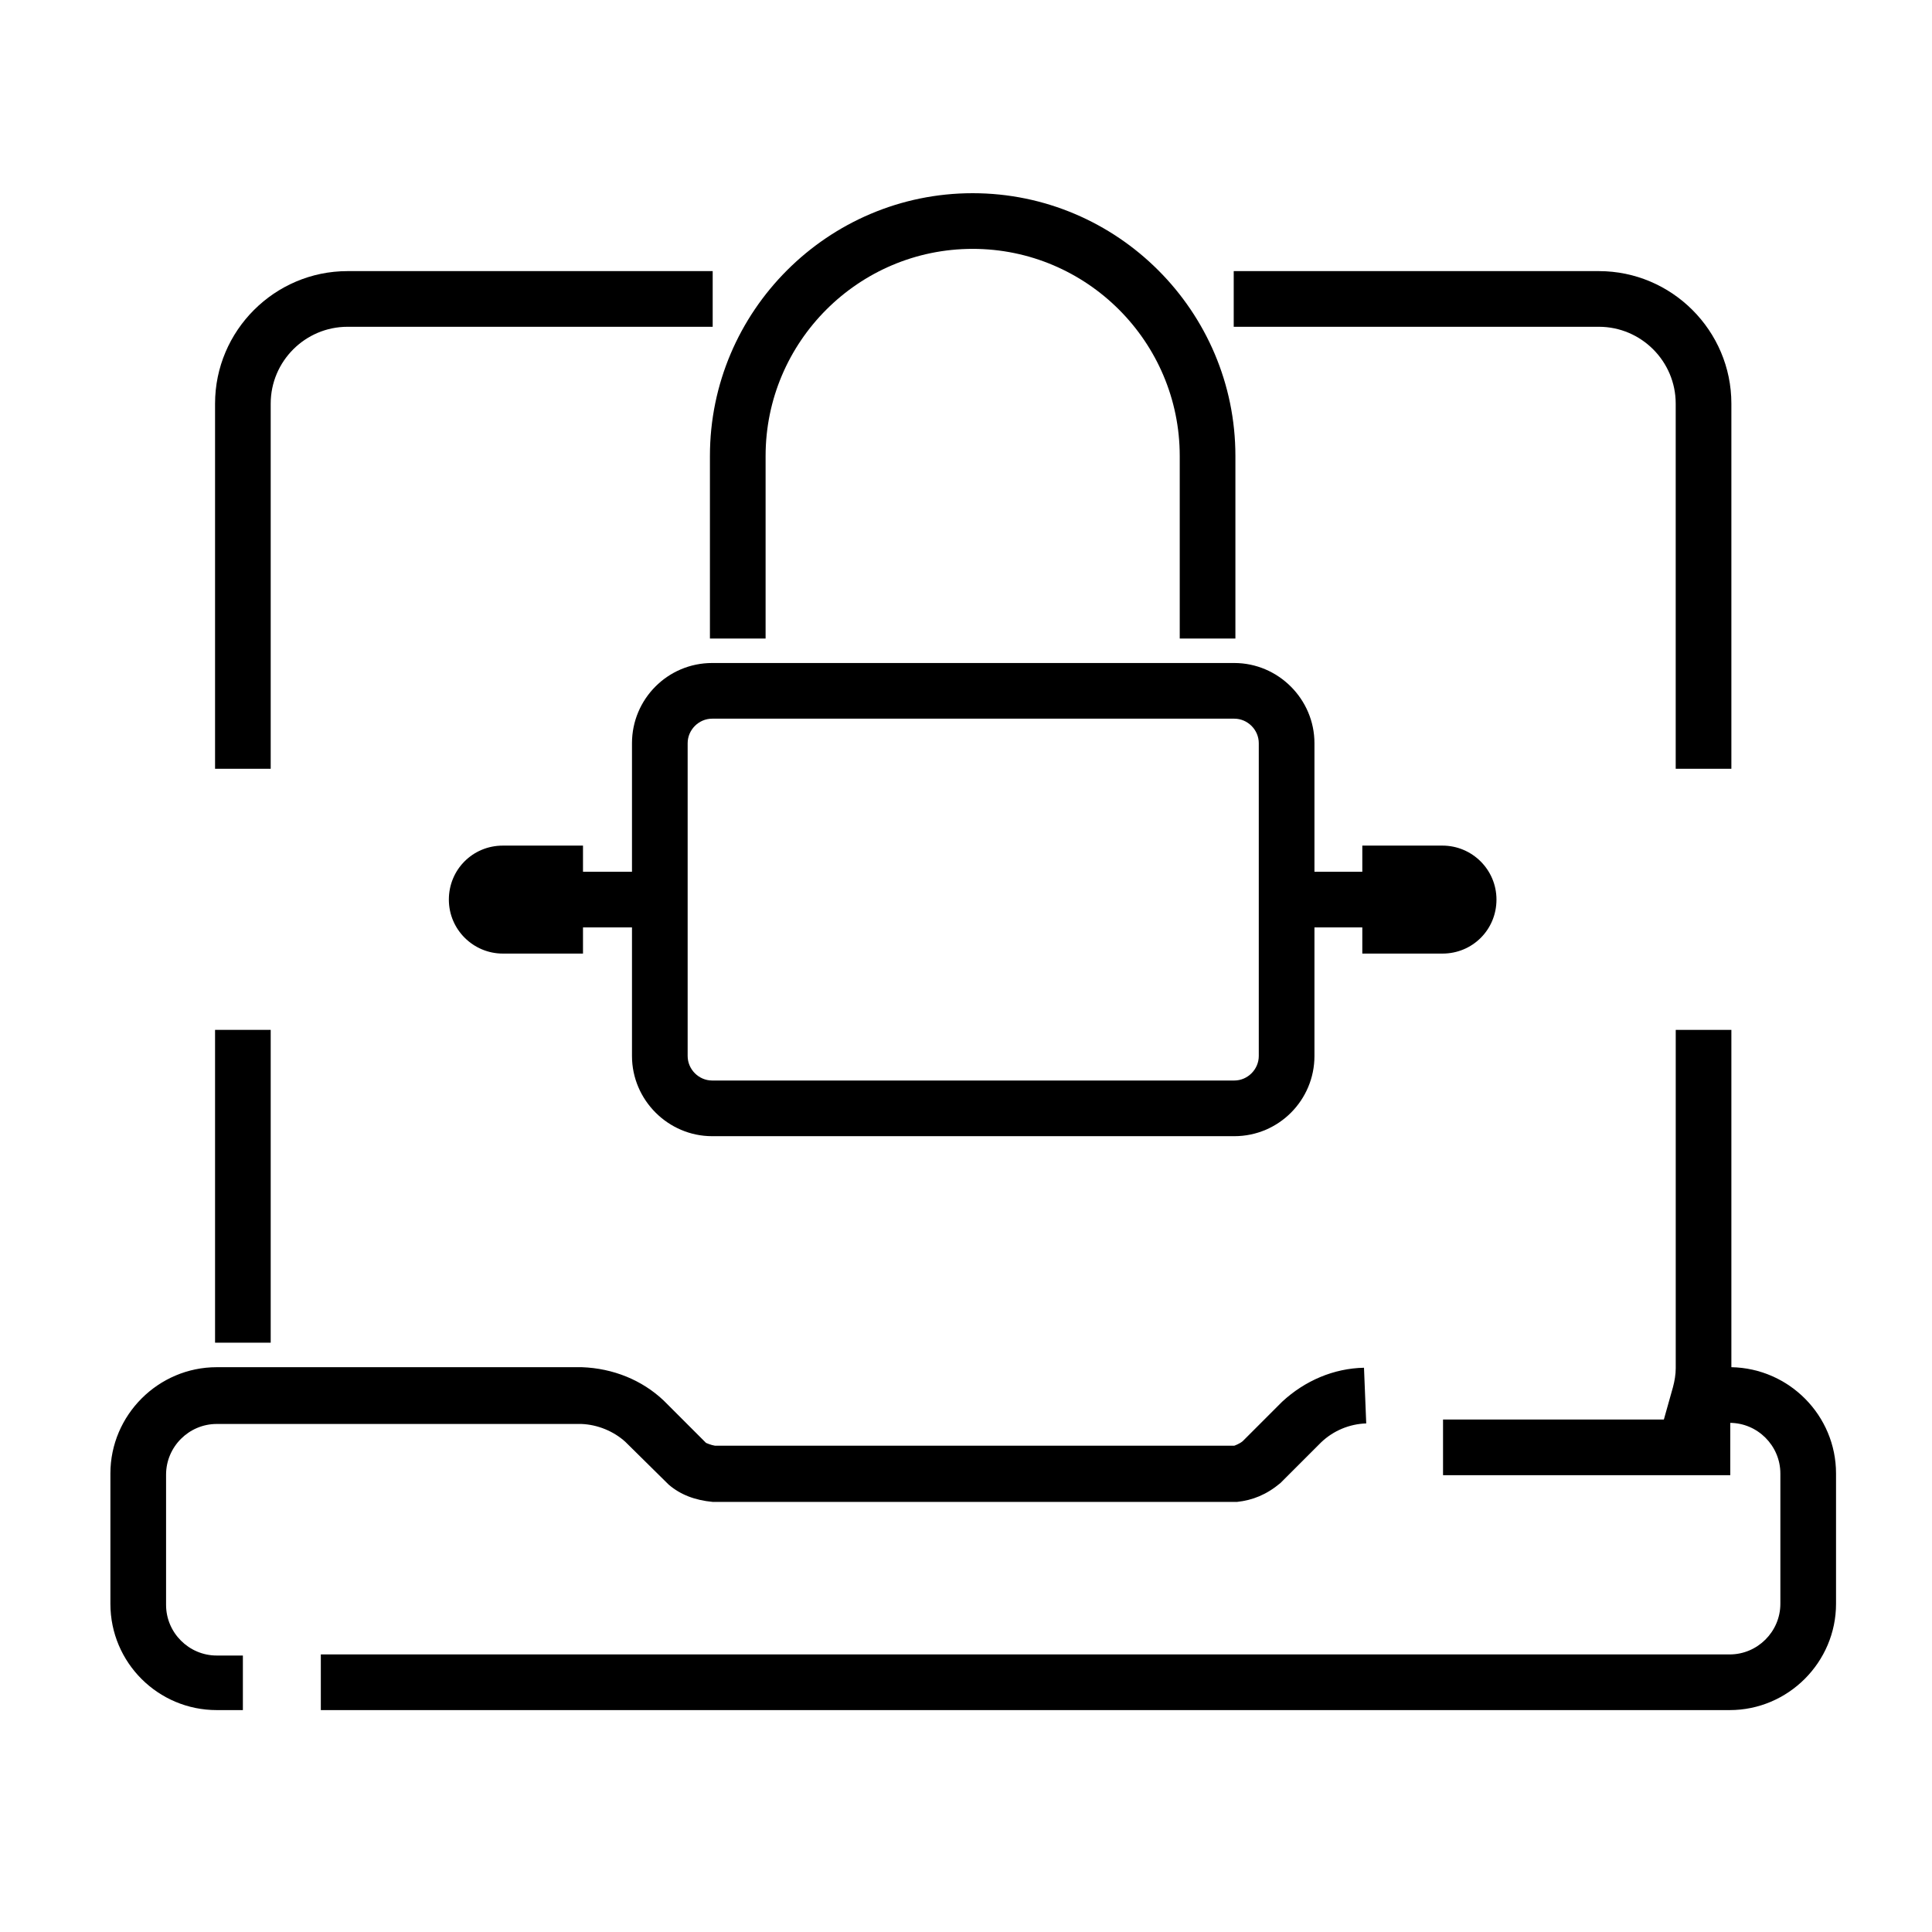 <?xml version="1.0" encoding="utf-8"?>
<svg xmlns="http://www.w3.org/2000/svg" width="70" height="70" viewBox="0 0 70 70" fill="none">
<path d="M8.8 61.96H7.852C5.735 61.96 4 60.246 4 58.108V53.388C4 51.271 5.735 49.536 7.852 49.536H21.083C22.212 49.577 23.261 50 24.048 50.746L25.581 52.279C25.581 52.279 25.762 52.36 25.903 52.38H44.721C44.721 52.38 44.902 52.319 45.023 52.219L46.455 50.787C47.282 50.02 48.331 49.577 49.42 49.556L49.501 51.573C48.895 51.593 48.311 51.835 47.867 52.259L46.395 53.731C45.89 54.155 45.386 54.356 44.821 54.417H25.823C25.177 54.356 24.653 54.155 24.229 53.792L22.656 52.239C22.233 51.855 21.648 51.614 21.063 51.593H7.852C6.844 51.593 6.017 52.42 6.017 53.429V58.148C6.017 59.157 6.844 59.983 7.852 59.983H8.8V62V61.96Z" fill="black"/>
<path d="M9.808 37.314H7.792V48.648H9.808V37.314Z" fill="black"/>
<path d="M9.808 27.854H7.792V14.623C7.792 11.981 9.95 9.823 12.592 9.823H25.822V11.84H12.592C11.059 11.84 9.808 13.091 9.808 14.623V27.854Z" fill="black"/>
<path d="M62.731 27.854H60.714V14.623C60.714 13.091 59.464 11.84 57.931 11.84H44.7V9.823H57.931C60.573 9.823 62.731 11.981 62.731 14.623V27.854Z" fill="black"/>
<path d="M62.671 61.96H11.624V59.943H62.671C63.679 59.943 64.506 59.116 64.506 58.108V53.388C64.506 52.38 63.679 51.553 62.671 51.553H60.251L60.614 50.262C60.674 50.04 60.715 49.798 60.715 49.576V37.314H62.731V49.536C64.829 49.576 66.523 51.291 66.523 53.388V58.108C66.523 60.225 64.789 61.96 62.671 61.96Z" fill="black"/>
<path d="M62.691 51.432H52.284V53.449H62.691V51.432Z" fill="black"/>
<path d="M44.721 41.166H25.802C24.209 41.166 22.898 39.855 22.898 38.261V26.927C22.898 25.333 24.189 24.022 25.802 24.022H44.721C46.314 24.022 47.625 25.333 47.625 26.927V38.261C47.625 39.855 46.334 41.166 44.721 41.166ZM25.802 26.039C25.318 26.039 24.915 26.443 24.915 26.927V38.261C24.915 38.745 25.318 39.149 25.802 39.149H44.721C45.205 39.149 45.608 38.745 45.608 38.261V26.927C45.608 26.443 45.205 26.039 44.721 26.039H25.802ZM52.264 34.55H49.359V30.638H52.264C53.333 30.638 54.22 31.505 54.22 32.594C54.22 33.683 53.353 34.55 52.264 34.55ZM21.123 34.55H18.219C17.15 34.55 16.263 33.683 16.263 32.594C16.263 31.505 17.13 30.638 18.219 30.638H21.123V34.55ZM44.761 23.135H42.744V16.52C42.744 12.385 39.376 9.017 35.241 9.017C31.107 9.017 27.739 12.385 27.739 16.52V23.135H25.722V16.52C25.722 11.276 29.998 7 35.241 7C40.485 7 44.761 11.276 44.761 16.52V23.135Z" fill="black"/>
<path d="M23.927 31.586H20.135V33.602H23.927V31.586Z" fill="black"/>
<path d="M50.872 31.586H47.081V33.602H50.872V31.586Z" fill="black"/>
</svg>